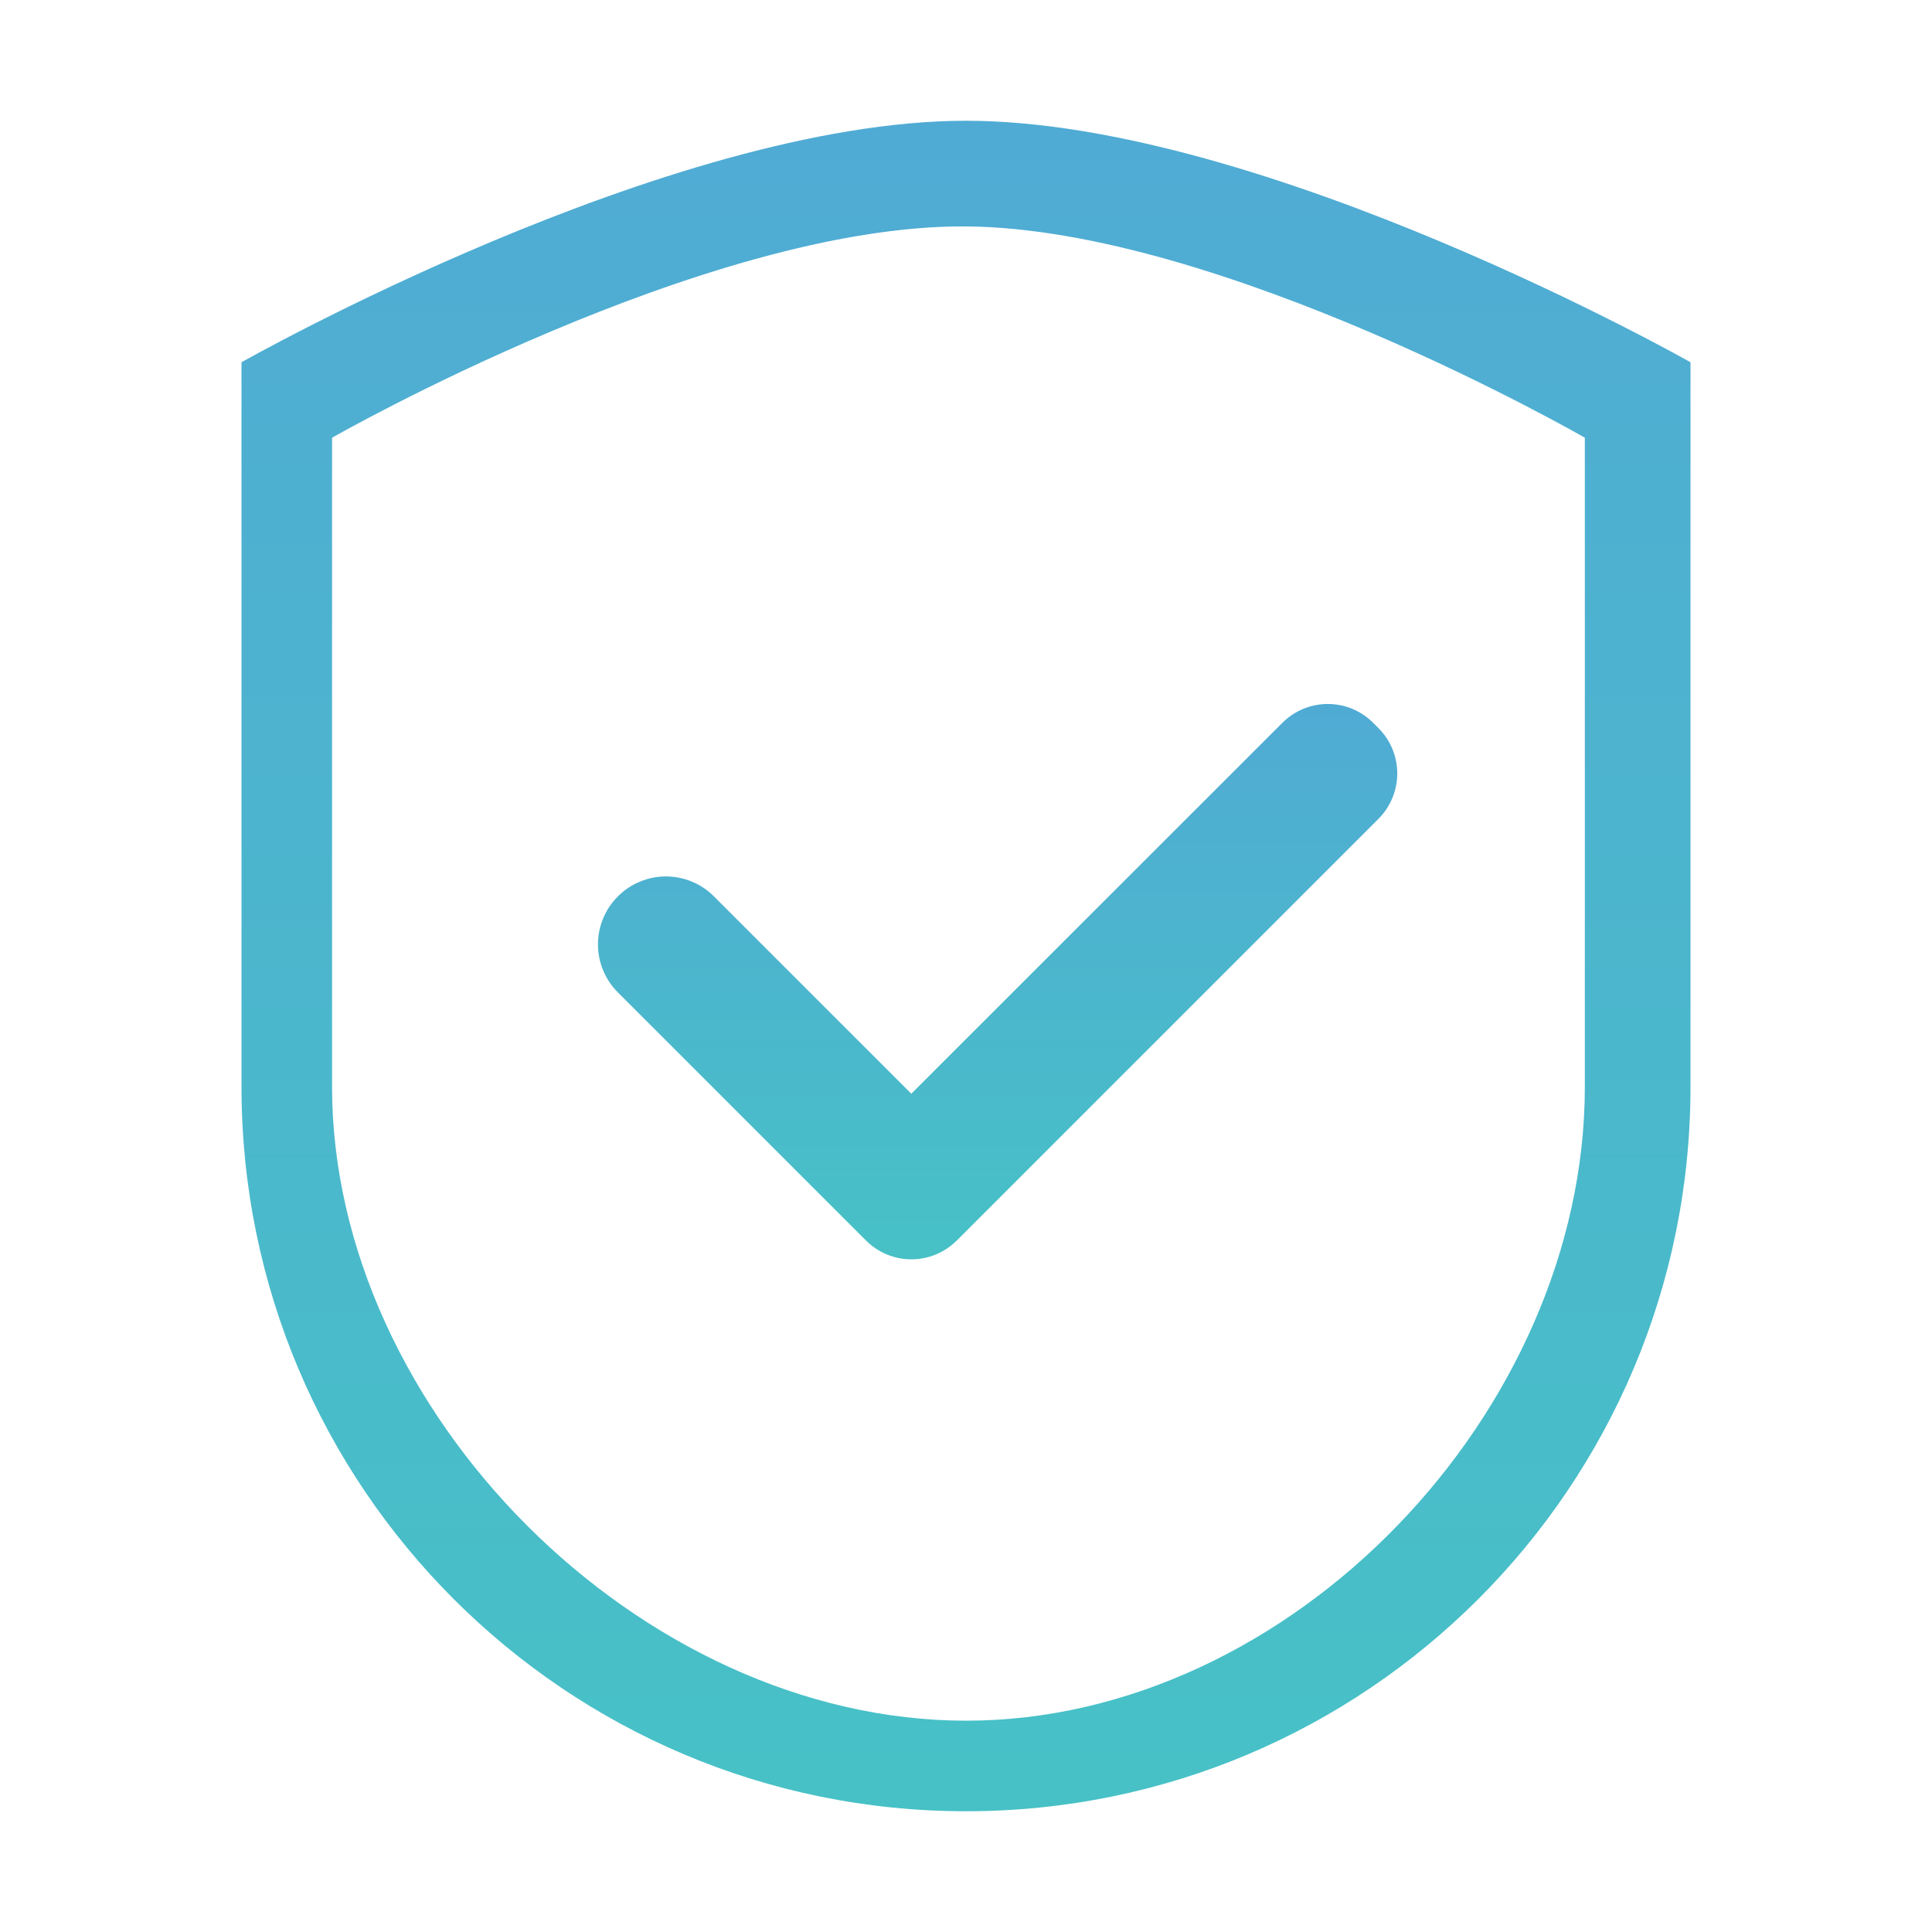<svg width="64" height="64" viewBox="0 0 64 64" fill="none" xmlns="http://www.w3.org/2000/svg">
<path d="M32 4C22.12 4 8 12 8 12V36C8 49.256 18.744 60 32 60C45.256 60 56 49.256 56 36V12C56 12 41.88 4 32 4ZM52.5 36C52.5 46.769 42.769 57 32 57C21.231 57 11 46.769 11 36V14.5C11 14.5 23.356 7.437 32 7.5C40.459 7.562 52.5 14.5 52.5 14.5V36Z" fill="url(#paint0_linear)"/>
<path d="M23.65 29.694C23.442 29.484 23.194 29.318 22.921 29.205C22.648 29.091 22.355 29.033 22.059 29.033C21.764 29.033 21.471 29.091 21.198 29.205C20.925 29.318 20.677 29.484 20.469 29.694C20.259 29.902 20.093 30.15 19.98 30.423C19.866 30.696 19.808 30.989 19.808 31.284C19.808 31.58 19.866 31.873 19.98 32.146C20.093 32.419 20.259 32.666 20.469 32.875L28.556 40.962L28.688 41.094C28.885 41.291 29.119 41.448 29.377 41.555C29.635 41.662 29.911 41.717 30.191 41.717C30.47 41.717 30.746 41.662 31.004 41.555C31.262 41.448 31.497 41.291 31.694 41.094L45.663 27.125C45.86 26.928 46.017 26.693 46.124 26.436C46.231 26.178 46.286 25.901 46.286 25.622C46.286 25.343 46.231 25.066 46.124 24.808C46.017 24.55 45.86 24.316 45.663 24.119L45.487 23.944C45.29 23.746 45.056 23.589 44.798 23.482C44.54 23.375 44.264 23.32 43.984 23.32C43.705 23.32 43.429 23.375 43.171 23.482C42.913 23.589 42.678 23.746 42.481 23.944L30.188 36.231L23.65 29.694Z" fill="url(#paint1_linear)"/>
<defs>
<linearGradient id="paint0_linear" x1="32" y1="4" x2="32" y2="60" gradientUnits="userSpaceOnUse">
<stop stop-color="#50ABD4"/>
<stop offset="1" stop-color="#47C1C6"/>
</linearGradient>
<linearGradient id="paint1_linear" x1="33.047" y1="23.32" x2="33.047" y2="41.717" gradientUnits="userSpaceOnUse">
<stop stop-color="#50ABD4"/>
<stop offset="1" stop-color="#47C1C6"/>
</linearGradient>
</defs>
</svg>
